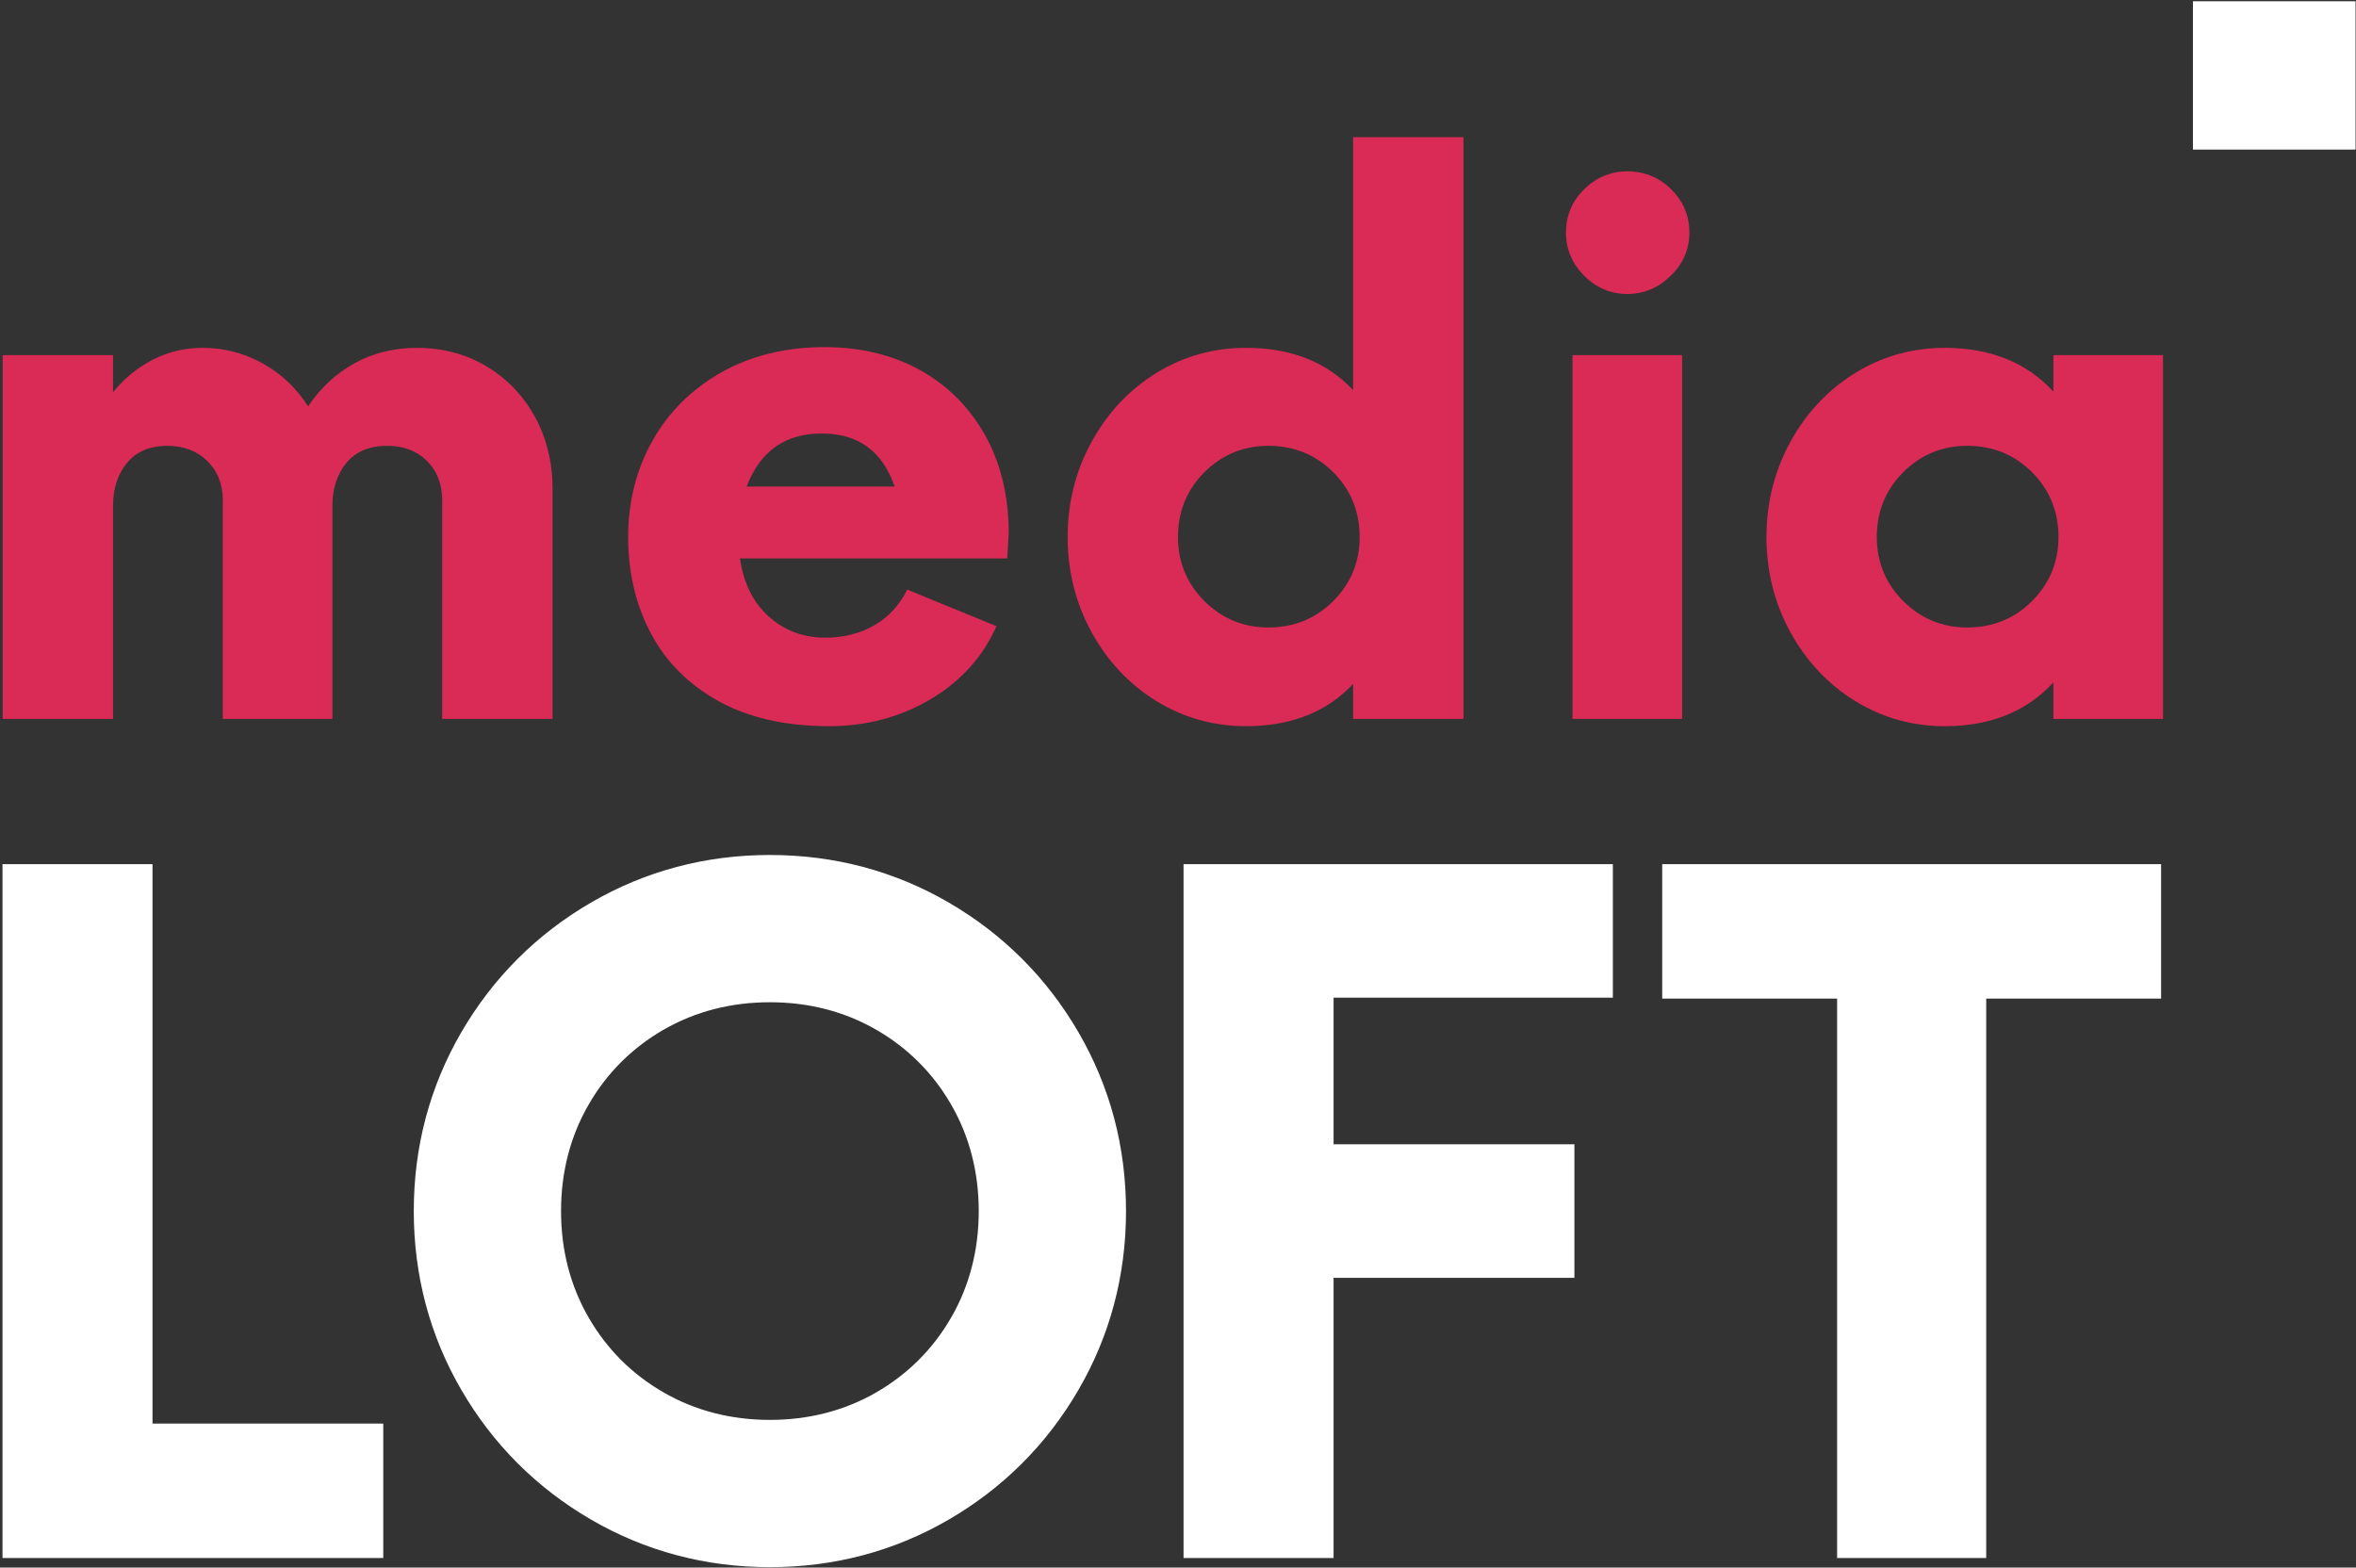 <?xml version="1.0" encoding="UTF-8"?> <svg xmlns="http://www.w3.org/2000/svg" xmlns:xlink="http://www.w3.org/1999/xlink" width="801px" height="533px" viewBox="0 0 801.0 533.0"><rect x="0" y="0" width="801.0" height="533.0" fill="#333333" stroke="none"/> <defs> <clipPath id="i0"> <path d="M5000,0 L5000,5000 L0,5000 L0,0 L5000,0 Z"></path> </clipPath> <clipPath id="i1"> <path d="M55.284,0 L55.284,50.441 L0,50.441 L0,0 L55.284,0 Z"></path> </clipPath> <clipPath id="i2"> <path d="M140.886,0 C149.589,0 157.544,2.124 164.529,6.313 L165.108,6.666 C171.818,10.826 177.16,16.493 180.993,23.52 C184.935,30.75 186.934,38.911 186.934,47.776 L186.934,126.179 L149.419,126.179 L149.419,51.728 C149.419,46.351 147.685,41.89 144.265,38.47 C140.846,35.051 136.302,33.317 130.76,33.317 C124.733,33.317 120.067,35.256 116.891,39.08 C113.713,42.912 112.101,47.832 112.101,53.704 L112.101,126.179 L74.833,126.179 L74.833,51.728 C74.833,46.353 73.058,41.893 69.556,38.471 C66.053,35.051 61.467,33.317 55.927,33.317 C50.063,33.317 45.48,35.256 42.305,39.08 C39.126,42.912 37.515,47.832 37.515,53.704 L37.515,126.179 L0,126.179 L0,2.47 L37.515,2.47 L37.515,15.107 C41.257,10.455 45.772,6.749 50.937,4.088 C56.195,1.375 61.946,0 68.029,0 C75.255,0 82.128,1.791 88.458,5.323 C94.738,8.834 99.913,13.742 103.842,19.911 C107.93,13.741 113.187,8.833 119.469,5.323 C125.794,1.791 133,0 140.886,0 Z"></path> </clipPath> <clipPath id="i3"> <path d="M66.794,0 C78.94,0 89.843,2.622 99.201,7.793 C108.557,12.964 116.009,20.415 121.349,29.941 C126.684,39.468 129.39,50.704 129.39,63.336 L128.889,71.844 L38.026,71.844 C39.182,80.119 42.446,86.742 47.728,91.532 C53.029,96.348 59.527,98.79 67.041,98.79 C73.252,98.79 78.842,97.382 83.657,94.606 C88.472,91.831 92.238,87.775 94.85,82.551 L94.896,82.458 L125.228,94.889 L125.181,94.994 C120.581,105.343 113.046,113.669 102.785,119.741 C92.527,125.816 80.917,128.895 68.276,128.895 C53.669,128.895 41.104,126.065 30.93,120.484 C20.751,114.907 12.967,107.164 7.793,97.471 C2.622,87.787 0,76.718 0,64.571 C0,52.585 2.789,41.557 8.288,31.793 C13.788,22.024 21.696,14.199 31.793,8.534 C41.889,2.871 53.665,0 66.794,0 Z M65.806,29.365 C59.602,29.365 54.305,30.895 50.063,33.914 C45.855,36.908 42.565,41.451 40.282,47.419 L90.596,47.419 C88.553,41.45 85.446,36.907 81.36,33.913 C77.241,30.895 72.008,29.365 65.806,29.365 Z"></path> </clipPath> <clipPath id="i4"> <path d="M134.576,0 L134.576,197.801 L97.061,197.801 L97.061,185.873 C88.206,195.427 75.947,200.271 60.619,200.271 C49.617,200.271 39.377,197.398 30.184,191.733 C20.991,186.072 13.583,178.206 8.164,168.354 C2.747,158.505 0,147.601 0,135.946 C0,124.292 2.747,113.389 8.164,103.54 C13.582,93.688 20.99,85.822 30.184,80.159 C39.378,74.495 49.618,71.623 60.619,71.623 C75.944,71.623 88.203,76.466 97.061,86.021 L97.061,0 L134.576,0 Z M68.276,104.939 C59.785,104.939 52.457,107.961 46.497,113.921 C40.537,119.881 37.515,127.291 37.515,135.946 C37.515,144.442 40.537,151.77 46.497,157.726 C52.454,163.685 59.781,166.707 68.276,166.707 C76.931,166.707 84.341,163.685 90.301,157.726 C96.262,151.766 99.284,144.438 99.284,135.946 C99.284,127.295 96.261,119.884 90.301,113.921 C84.338,107.961 76.927,104.939 68.276,104.939 Z"></path> </clipPath> <clipPath id="i5"> <path d="M20.857,0 C26.621,0 31.632,2.047 35.753,6.083 C39.872,10.124 41.961,15.095 41.961,20.857 C41.961,26.462 39.831,31.391 35.629,35.508 C31.431,39.626 26.46,41.713 20.857,41.713 C15.25,41.713 10.321,39.625 6.207,35.507 C2.088,31.392 0,26.463 0,20.857 C0,15.091 2.089,10.12 6.208,6.083 C10.325,2.047 15.253,0 20.857,0 Z"></path> </clipPath> <clipPath id="i6"> <path d="M37.268,0 L37.268,123.709 L0,123.709 L0,0 L37.268,0 Z"></path> </clipPath> <clipPath id="i7"> <path d="M60.62,0 C76.106,0 88.532,5.01 97.555,14.889 L97.555,2.47 L134.823,2.47 L134.823,126.179 L97.555,126.179 L97.555,113.76 C88.535,123.639 76.11,128.649 60.62,128.649 C49.617,128.649 39.377,125.776 30.184,120.111 C20.992,114.45 13.583,106.584 8.164,96.731 C2.747,86.882 0,75.979 0,64.324 C0,52.67 2.747,41.766 8.164,31.917 C13.582,22.066 20.99,14.199 30.184,8.537 C39.378,2.872 49.618,0 60.62,0 Z M68.276,33.317 C59.785,33.317 52.457,36.339 46.497,42.299 C40.537,48.258 37.515,55.669 37.515,64.324 C37.515,72.819 40.537,80.147 46.497,86.103 C52.454,92.063 59.781,95.085 68.276,95.085 C76.931,95.085 84.341,92.063 90.302,86.103 C96.262,80.143 99.284,72.816 99.284,64.324 C99.284,55.672 96.262,48.262 90.302,42.299 C84.338,36.339 76.927,33.317 68.276,33.317 Z"></path> </clipPath> <clipPath id="i8"> <path d="M51.006,0 L51.006,190.211 L129.456,190.211 L129.456,235.924 L0,235.924 L0,0 L51.006,0 Z"></path> </clipPath> <clipPath id="i9"> <path d="M121.075,0 C142.982,0 163.455,5.45 181.928,16.198 C200.393,26.947 215.205,41.759 225.952,60.222 C236.701,78.696 242.15,99.169 242.15,121.075 C242.15,142.981 236.701,163.455 225.952,181.928 C215.2,200.4 200.388,215.212 181.928,225.952 C163.463,236.7 142.989,242.15 121.075,242.15 C99.161,242.15 78.687,236.7 60.223,225.952 C41.755,215.208 26.943,200.395 16.198,181.928 C5.45,163.463 0,142.989 0,121.075 C0,99.161 5.45,78.687 16.198,60.222 C26.939,41.763 41.751,26.951 60.223,16.198 C78.695,5.45 99.169,0 121.075,0 Z M121.075,50.072 C107.866,50.072 95.711,53.211 84.949,59.404 C74.188,65.598 65.593,74.192 59.404,84.949 C53.212,95.708 50.072,107.862 50.072,121.075 C50.072,134.293 53.212,146.448 59.404,157.201 C65.593,167.962 74.188,176.557 84.949,182.747 C95.703,188.939 107.857,192.079 121.075,192.079 C134.289,192.079 146.443,188.939 157.201,182.747 C167.958,176.557 176.552,167.962 182.747,157.201 C188.939,146.44 192.079,134.285 192.079,121.075 C192.079,107.87 188.939,95.716 182.747,84.949 C176.552,74.192 167.958,65.597 157.201,59.403 C146.434,53.211 134.28,50.072 121.075,50.072 Z"></path> </clipPath> <clipPath id="i10"> <path d="M145.955,0 L145.955,45.402 L51.005,45.402 L51.005,95.261 L132.88,95.261 L132.88,140.663 L51.005,140.663 L51.005,235.924 L0,235.924 L0,0 L145.955,0 Z"></path> </clipPath> <clipPath id="i11"> <path d="M169.615,0 L169.615,45.713 L110.155,45.713 L110.155,235.924 L59.461,235.924 L59.461,45.713 L0,45.713 L0,0 L169.615,0 Z"></path> </clipPath> </defs> <g transform="translate(-700.0 -1311.0)"> <g clip-path="url(#i0)"> <g transform="translate(700.849 1311.417)"> <g transform="translate(744.716 -9.947598300641403e-14)"> <g clip-path="url(#i1)"> <polygon points="0,0 55.284,0 55.284,50.441 0,50.441 0,0" stroke="none" fill="#FFFFFF"></polygon> </g> </g> <g transform="translate(0.068 117.852)"> <g clip-path="url(#i2)"> <polygon points="0,0 186.934,0 186.934,126.179 0,126.179 0,0" stroke="none" fill="#DA2A56"></polygon> </g> </g> <g transform="translate(212.711 117.605)"> <g clip-path="url(#i3)"> <polygon points="0,0 129.39,0 129.39,128.895 0,128.895 0,0" stroke="none" fill="#DA2A56"></polygon> </g> </g> <g transform="translate(362.13 46.229)"> <g clip-path="url(#i4)"> <polygon points="0,0 134.576,0 134.576,200.271 0,200.271 0,0" stroke="none" fill="#DA2A56"></polygon> </g> </g> <g transform="translate(531.553 57.837)"> <g clip-path="url(#i5)"> <polygon points="0,0 41.961,0 41.961,41.713 0,41.713 0,0" stroke="none" fill="#DA2A56"></polygon> </g> </g> <g transform="translate(533.776 120.322)"> <g clip-path="url(#i6)"> <polygon points="0,0 37.268,0 37.268,123.709 0,123.709 0,0" stroke="none" fill="#DA2A56"></polygon> </g> </g> <g transform="translate(599.717 117.851)"> <g clip-path="url(#i7)"> <polygon points="0,0 134.823,0 134.823,128.649 0,128.649 0,0" stroke="none" fill="#DA2A56"></polygon> </g> </g> <g transform="translate(5.684341886080802e-14 293.404)"> <g clip-path="url(#i8)"> <polygon points="0,0 129.456,0 129.456,235.924 0,235.924 0,0" stroke="none" fill="#FFFFFF"></polygon> </g> </g> <g transform="translate(139.826 290.291)"> <g clip-path="url(#i9)"> <polygon points="0,0 242.15,0 242.15,242.15 0,242.15 0,0" stroke="none" fill="#FFFFFF"></polygon> </g> </g> <g transform="translate(401.54 293.404)"> <g clip-path="url(#i10)"> <polygon points="0,0 145.955,0 145.955,235.924 0,235.924 0,0" stroke="none" fill="#FFFFFF"></polygon> </g> </g> <g transform="translate(564.275 293.404)"> <g clip-path="url(#i11)"> <polygon points="0,0 169.615,0 169.615,235.924 0,235.924 0,0" stroke="none" fill="#FFFFFF"></polygon> </g> </g> </g> </g> </g> </svg> 